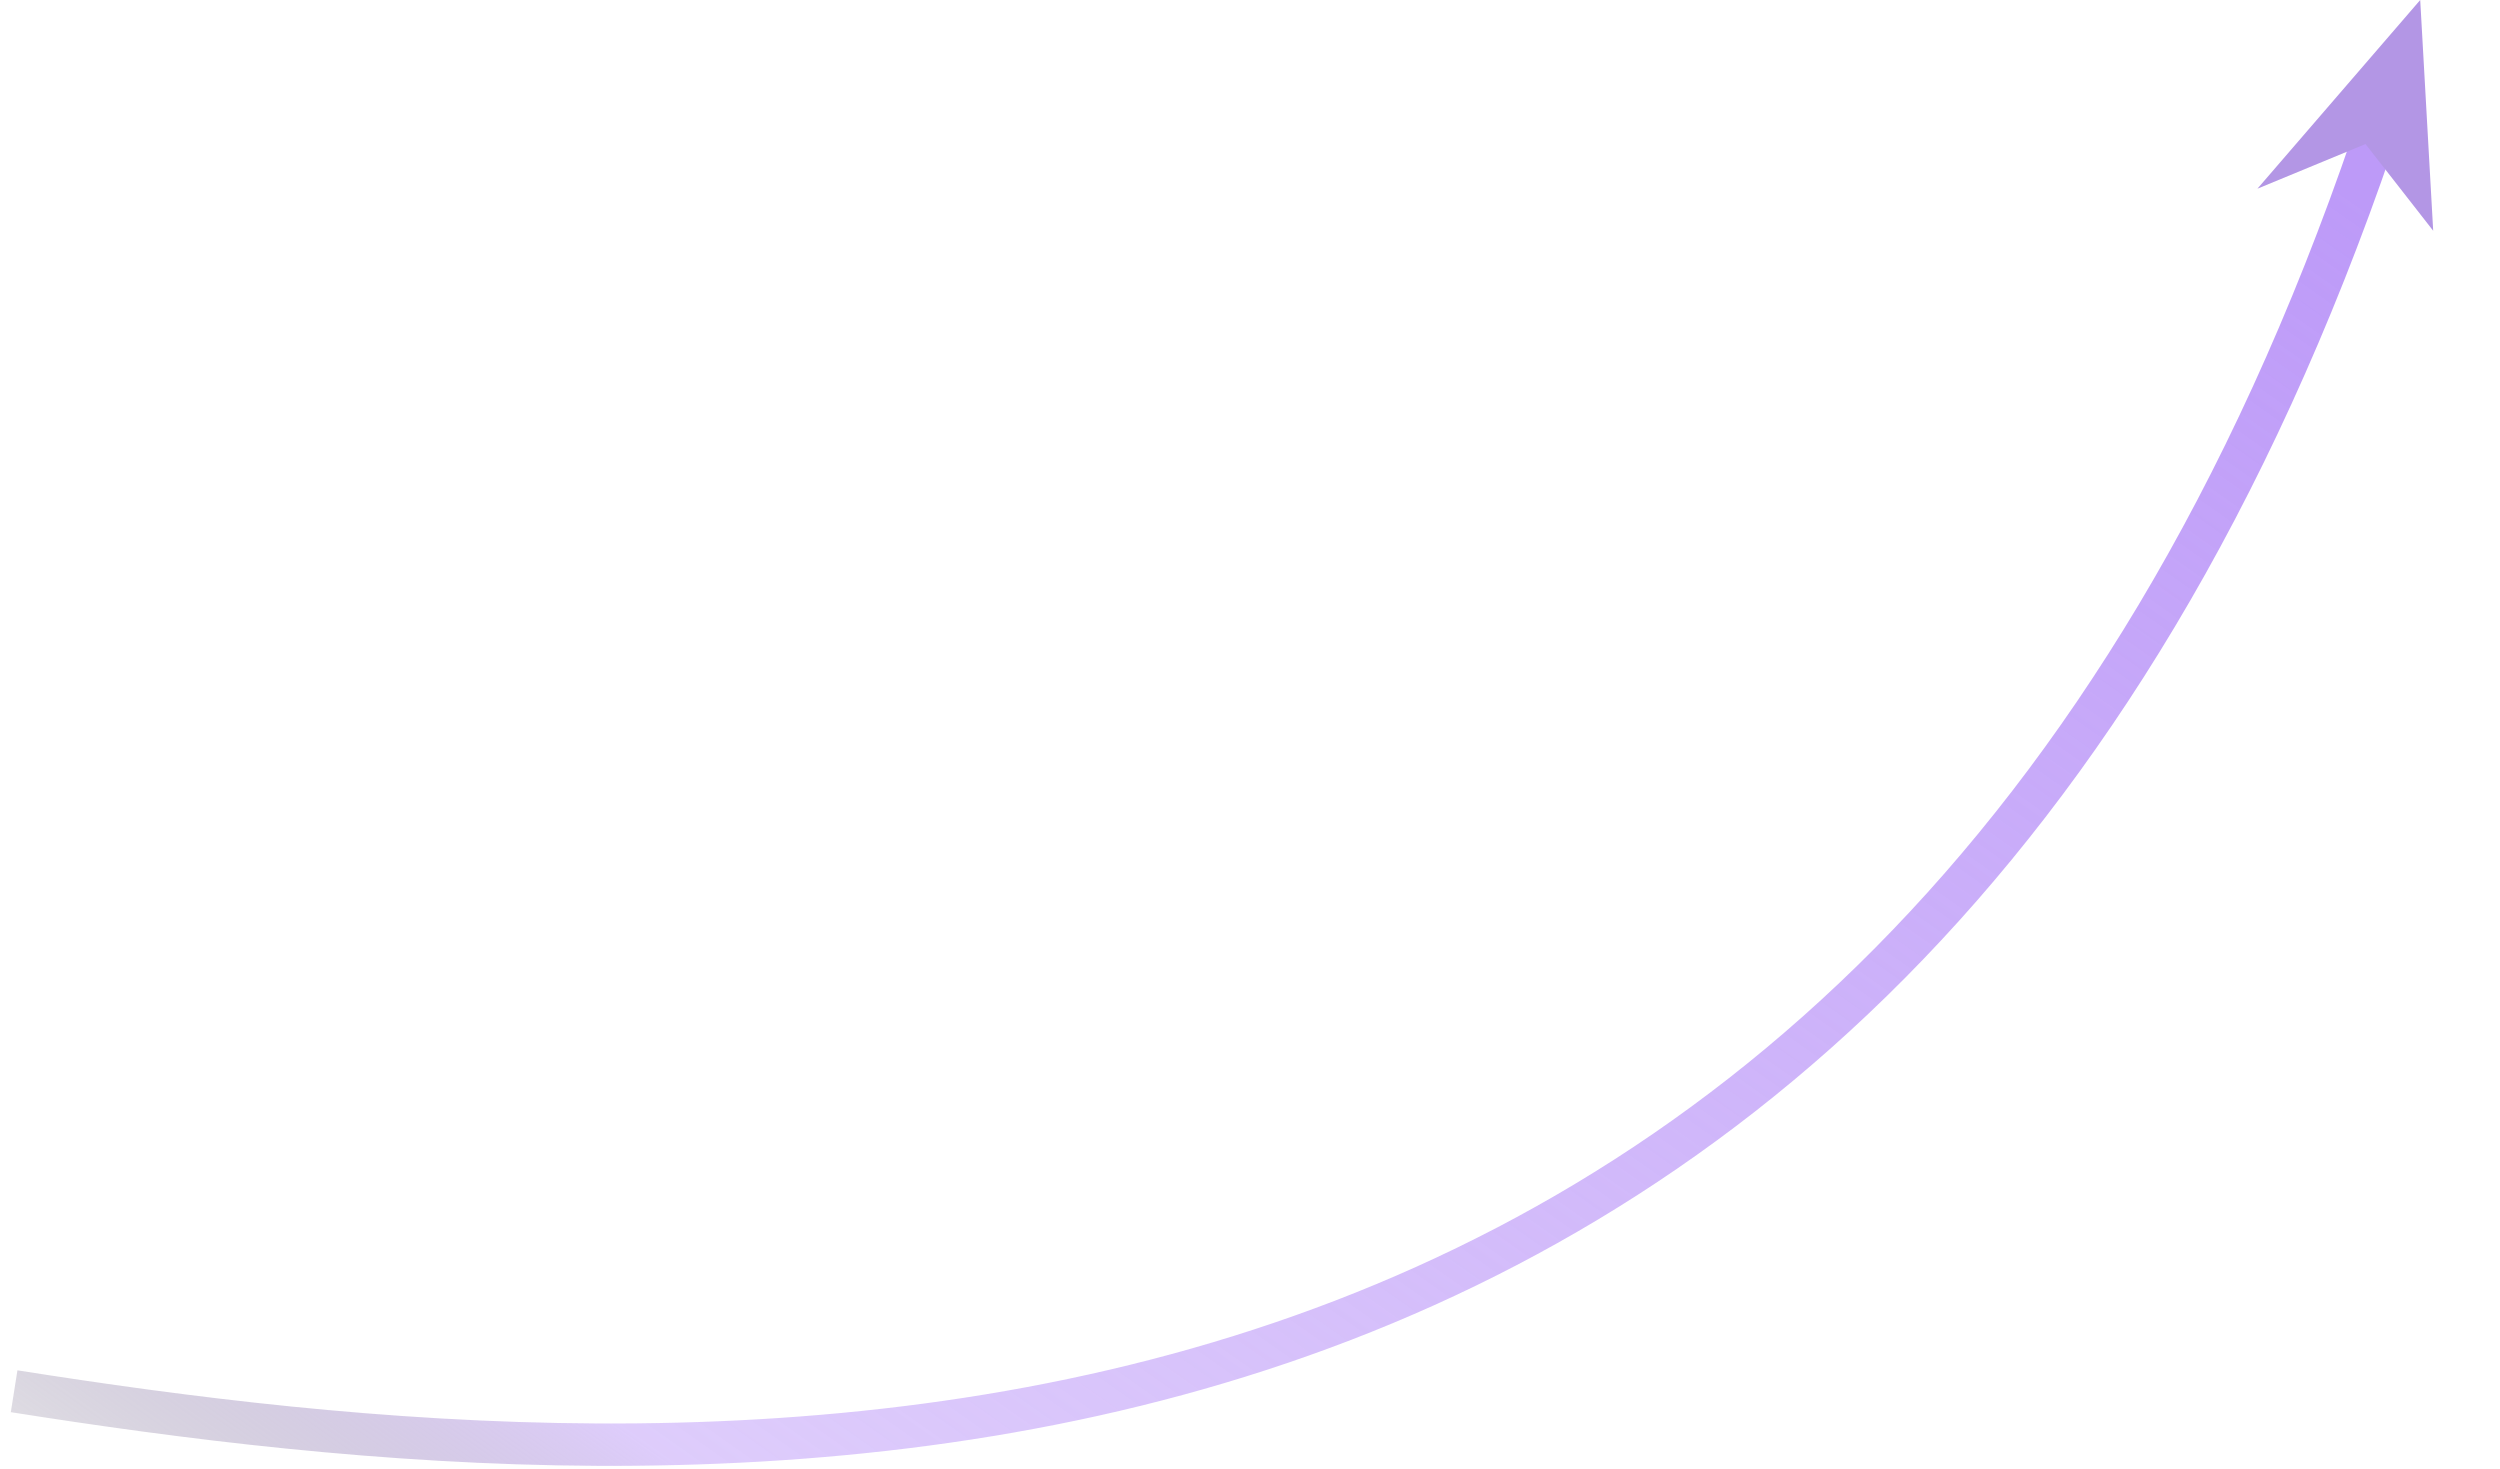 <svg width="177" height="104" viewBox="0 0 177 104" fill="none" xmlns="http://www.w3.org/2000/svg">
<path d="M1 98.5C48.731 106.044 132.932 112.595 168 10" stroke="url(#paint0_linear_3138_4325)" stroke-width="3"/>
<path d="M159.825 13.36L171.351 -6.40057e-06L172.27 16.338L167.477 10.197L159.825 13.36Z" fill="#B396E5"/>
<defs>
<linearGradient id="paint0_linear_3138_4325" x1="188.456" y1="29.15" x2="75.349" y2="189.78" gradientUnits="userSpaceOnUse">
<stop stop-color="#BD9AF8"/>
<stop offset="0.722" stop-color="#BD9AF8" stop-opacity="0.5"/>
<stop offset="0.916" stop-color="#08050E" stop-opacity="0"/>
</linearGradient>
</defs>
</svg>
